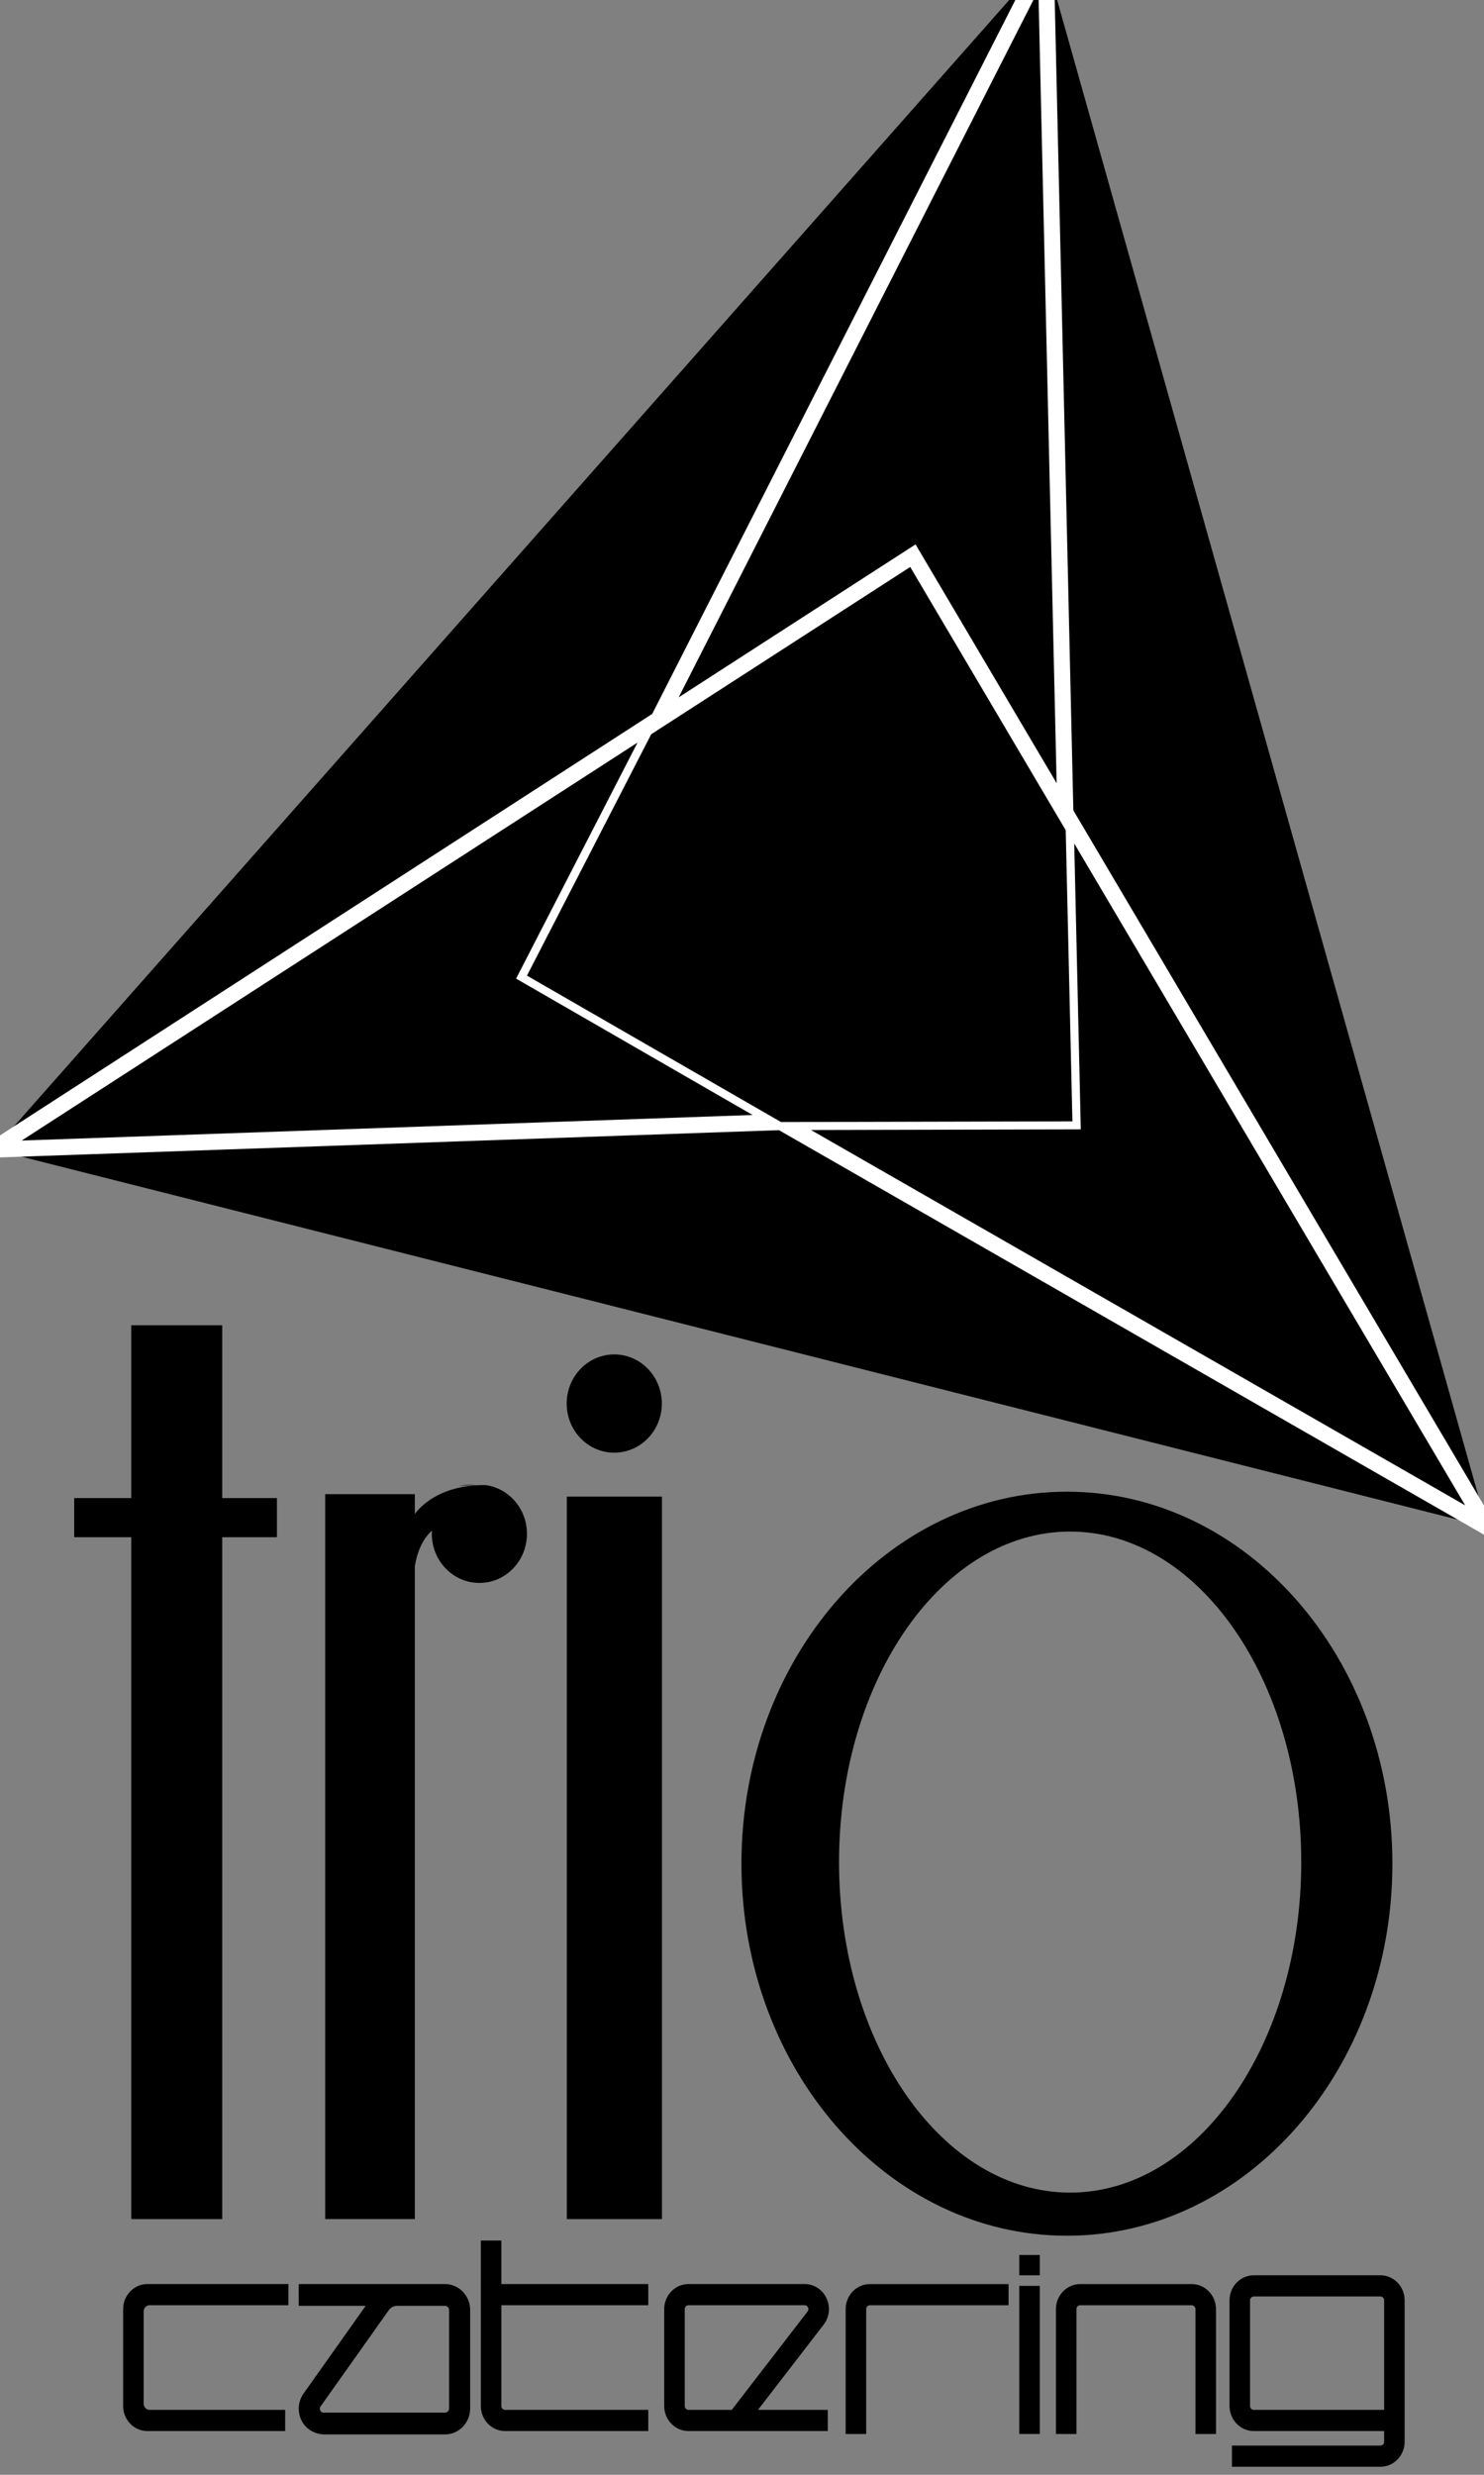 <?xml version="1.0" encoding="UTF-8" standalone="yes"?>
<svg width="100%" height="100%" viewBox="0 0 48 80" version="1.1" xmlns="http://www.w3.org/2000/svg" xmlns:xlink="http://www.w3.org/1999/xlink" xml:space="preserve" xmlns:serif="http://www.serif.com/" style="fill-rule:evenodd;clip-rule:evenodd;stroke-miterlimit:10;">
  <rect x="0" y="0" width="48" height="80" fill="#808080" stroke="none"/>
  <g transform="matrix(1,0,0,1,-695,-817)">
    <g transform="matrix(1,0,0,1,694.786,827.874)">
      <path d="M0,26.287L48.317,38.49L34.032,-12.203L0,26.287Z" style="fill-rule:nonzero;"/>
    </g>
    <g transform="matrix(1,0,0,1,743.116,840.257)">
      <path d="M0,26.12L-22.856,13.014L-48.348,13.905L-26.818,0L-31.078,8.276L-22.856,13.014L-13.424,12.991L-13.653,3.019L0,26.12Z" style="fill-rule:nonzero;stroke:white;stroke-width:0.52px;"/>
    </g>
    <g transform="matrix(1,0,0,1,729.458,844.942)">
      <path d="M0,-1.655L0.229,8.306L-9.196,8.329L-17.413,3.596L-13.156,-4.671L-4.925,-9.984L0,-1.655Z" style="fill-rule:nonzero;"/>
    </g>
    <g transform="matrix(0.023,1,1,-0.023,736.822,835.095)">
      <path d="M-19.605,-7.552L8.019,-7.552L-0.421,-12.283L4.699,-20.634L-19.605,-7.552Z" style="fill:white;fill-rule:nonzero;"/>
    </g>
    <g transform="matrix(0.023,1,1,-0.023,736.838,835.103)">
      <path d="M-19.633,-7.563L8.03,-7.563L-0.423,-12.301L4.706,-20.664L-19.633,-7.563Z" style="fill-rule:nonzero;stroke:white;stroke-width:0.52px;"/>
    </g>
    <g transform="matrix(1,0,0,1,703.958,883.148)">
      <path d="M0,-17.721L0,-16.456L-1.77,-16.456L-1.77,5.586L-4.713,5.586L-4.713,-16.456L-6.558,-16.456L-6.558,-17.721L-4.713,-17.721L-4.713,-23.307L-1.77,-23.307L-1.77,-17.721L0,-17.721Z" style="fill-rule:nonzero;"/>
    </g>
    <g transform="matrix(-1,0,0,1,1429.74,674.114)">
      <rect x="713.329" y="191.265" width="3.078" height="23.356"/>
    </g>
    <g transform="matrix(1,0,0,1,729.509,889.272)">
      <path d="M0,-24.052C-5.813,-24.052 -10.527,-18.667 -10.527,-12.027C-10.527,-5.385 -5.813,0 0,0C5.815,0 10.528,-5.385 10.528,-12.027C10.528,-18.667 5.815,-24.052 0,-24.052M0.104,-1.394C-4.024,-1.394 -7.37,-6.178 -7.37,-12.078C-7.37,-17.98 -4.024,-22.763 0.104,-22.763C4.232,-22.763 7.58,-17.98 7.58,-12.078C7.58,-6.178 4.232,-1.394 0.104,-1.394" style="fill-rule:nonzero;"/>
    </g>
    <g transform="matrix(0,-1,-1,0,714.868,860.832)">
      <path d="M-1.539,-1.539C-2.416,-1.539 -3.127,-0.85 -3.127,0C-3.127,0.85 -2.416,1.539 -1.539,1.539C-0.662,1.539 0.049,0.85 0.049,0C0.049,-0.85 -0.662,-1.539 -1.539,-1.539" style="fill-rule:nonzero;"/>
    </g>
    <g transform="matrix(1,0,0,1,712.044,887.157)">
      <path d="M0,-20.576C0,-19.698 -0.688,-18.987 -1.538,-18.987C-2.388,-18.987 -3.077,-19.698 -3.077,-20.576C-3.077,-20.611 -3.076,-20.645 -3.074,-20.678C-3.303,-20.472 -3.527,-20.122 -3.626,-19.531L-3.626,1.577L-6.526,1.577L-6.526,-21.856L-3.626,-21.856L-3.626,-21.218C-3.49,-21.403 -2.988,-21.976 -1.906,-22.117C-1.733,-22.141 -1.546,-22.153 -1.343,-22.15L-1.336,-22.15C-0.581,-22.047 0,-21.382 0,-20.576" style="fill-rule:nonzero;"/>
    </g>
    <g transform="matrix(1,0,0,1,710.408,865.028)">
      <path d="M0,-0.02C-0.203,-0.023 -0.39,-0.012 -0.563,0.013C-0.445,-0.017 -0.322,-0.033 -0.195,-0.033C-0.13,-0.033 -0.064,-0.028 0,-0.02" style="fill-rule:nonzero;"/>
    </g>
    <g transform="matrix(1,0,0,1,704.224,890.834)">
      <path d="M0,4.752L-4.457,4.752C-4.89,4.752 -5.241,4.39 -5.241,3.942L-5.241,0.81C-5.241,0.363 -4.89,0 -4.457,0L0.106,0L0.106,0.685L-4.386,0.685C-4.491,0.685 -4.577,0.774 -4.577,0.882L-4.577,3.87C-4.577,3.978 -4.491,4.067 -4.386,4.067L0,4.067L0,4.752Z" style="fill-rule:nonzero;"/>
    </g>
    <g transform="matrix(1,0,0,1,709.392,890.834)">
      <path d="M0,4.861L-3.886,4.861C-4.167,4.861 -4.442,4.729 -4.596,4.486C-4.779,4.196 -4.771,3.829 -4.582,3.551L-2.575,0.72C-2.57,0.714 -2.574,0.704 -2.582,0.704L-4.72,0.704C-4.725,0.704 -4.73,0.7 -4.73,0.694L-4.73,0.01C-4.73,0.005 -4.725,0 -4.72,0L0,0C0.451,0 0.816,0.377 0.816,0.842L0.816,4.019C0.816,4.484 0.451,4.861 0,4.861M-1.547,0.704C-1.655,0.704 -1.755,0.757 -1.818,0.846L-4.027,3.961C-4.061,4.011 -4.045,4.062 -4.032,4.088C-4.019,4.114 -3.988,4.157 -3.922,4.157L0,4.157C0.073,4.157 0.134,4.095 0.134,4.019L0.134,0.842C0.134,0.766 0.074,0.704 0,0.704L-1.547,0.704Z" style="fill-rule:nonzero;"/>
    </g>
    <g transform="matrix(1,0,0,1,711.216,893.495)">
      <path d="M0,-1.976L0,1.281C0,1.35 0.053,1.406 0.12,1.406L4.752,1.406L4.752,2.091L0.12,2.091C-0.312,2.091 -0.664,1.728 -0.664,1.281L-0.664,-4.067L0,-4.067L0,-2.661L4.752,-2.661L4.752,-1.976L0,-1.976Z" style="fill-rule:nonzero;"/>
    </g>
    <g transform="matrix(1,0,0,1,721.774,890.834)">
      <path d="M0,4.752L-4.505,4.752C-4.938,4.752 -5.29,4.389 -5.29,3.942L-5.29,0.81C-5.29,0.363 -4.938,0 -4.505,0L-0.748,0C-0.444,0 -0.173,0.176 -0.041,0.458C0.091,0.741 0.056,1.068 -0.134,1.314L-2.257,4.067L0,4.067L0,4.752ZM-4.505,0.685C-4.572,0.685 -4.626,0.741 -4.626,0.81L-4.626,3.942C-4.626,4.011 -4.572,4.067 -4.505,4.067L-3.105,4.067L-0.653,0.887C-0.612,0.834 -0.627,0.782 -0.639,0.756C-0.651,0.73 -0.682,0.685 -0.748,0.685L-4.505,0.685Z" style="fill-rule:nonzero;"/>
    </g>
    <g transform="matrix(1,0,0,1,723.017,890.835)">
      <path d="M0,4.846L-0.664,4.846L-0.664,0.809C-0.664,0.363 -0.312,0 0.12,0L4.605,0L4.605,0.685L0.12,0.685C0.054,0.685 0,0.741 0,0.809L0,4.846Z" style="fill-rule:nonzero;"/>
    </g>
    <g transform="matrix(1,0,0,1,734.331,890.835)">
      <path d="M0,4.846L-0.664,4.846L-0.664,0.809C-0.664,0.741 -0.718,0.685 -0.784,0.685L-4.392,0.685C-4.459,0.685 -4.513,0.741 -4.513,0.809L-4.513,4.846L-5.177,4.846L-5.177,0.809C-5.177,0.363 -4.825,0 -4.392,0L-0.784,0C-0.352,0 0,0.363 0,0.809L0,4.846Z" style="fill-rule:nonzero;"/>
    </g>
    <g transform="matrix(1,0,0,1,739.649,890.55)">
      <path d="M0,6.19L-4.802,6.19L-4.802,5.505L0,5.505C0.066,5.505 0.121,5.449 0.121,5.381L0.121,5.036L-4.095,5.036C-4.528,5.036 -4.88,4.673 -4.88,4.226L-4.88,0.809C-4.88,0.363 -4.528,0 -4.095,0L0,0C0.433,0 0.784,0.363 0.784,0.809L0.784,5.381C0.784,5.827 0.433,6.19 0,6.19M-4.095,0.685C-4.162,0.685 -4.216,0.741 -4.216,0.809L-4.216,4.226C-4.216,4.295 -4.162,4.351 -4.095,4.351L0.121,4.351L0.121,0.809C0.121,0.741 0.066,0.685 0,0.685L-4.095,0.685Z" style="fill-rule:nonzero;"/>
    </g>
    <g transform="matrix(1,0,0,1,0,706.574)">
      <rect x="727.968" y="184.319" width="0.664" height="4.788"/>
    </g>
    <g transform="matrix(1,0,0,1,0,700.445)">
      <rect x="727.968" y="189.449" width="0.664" height="0.657"/>
    </g>
  </g>
</svg>